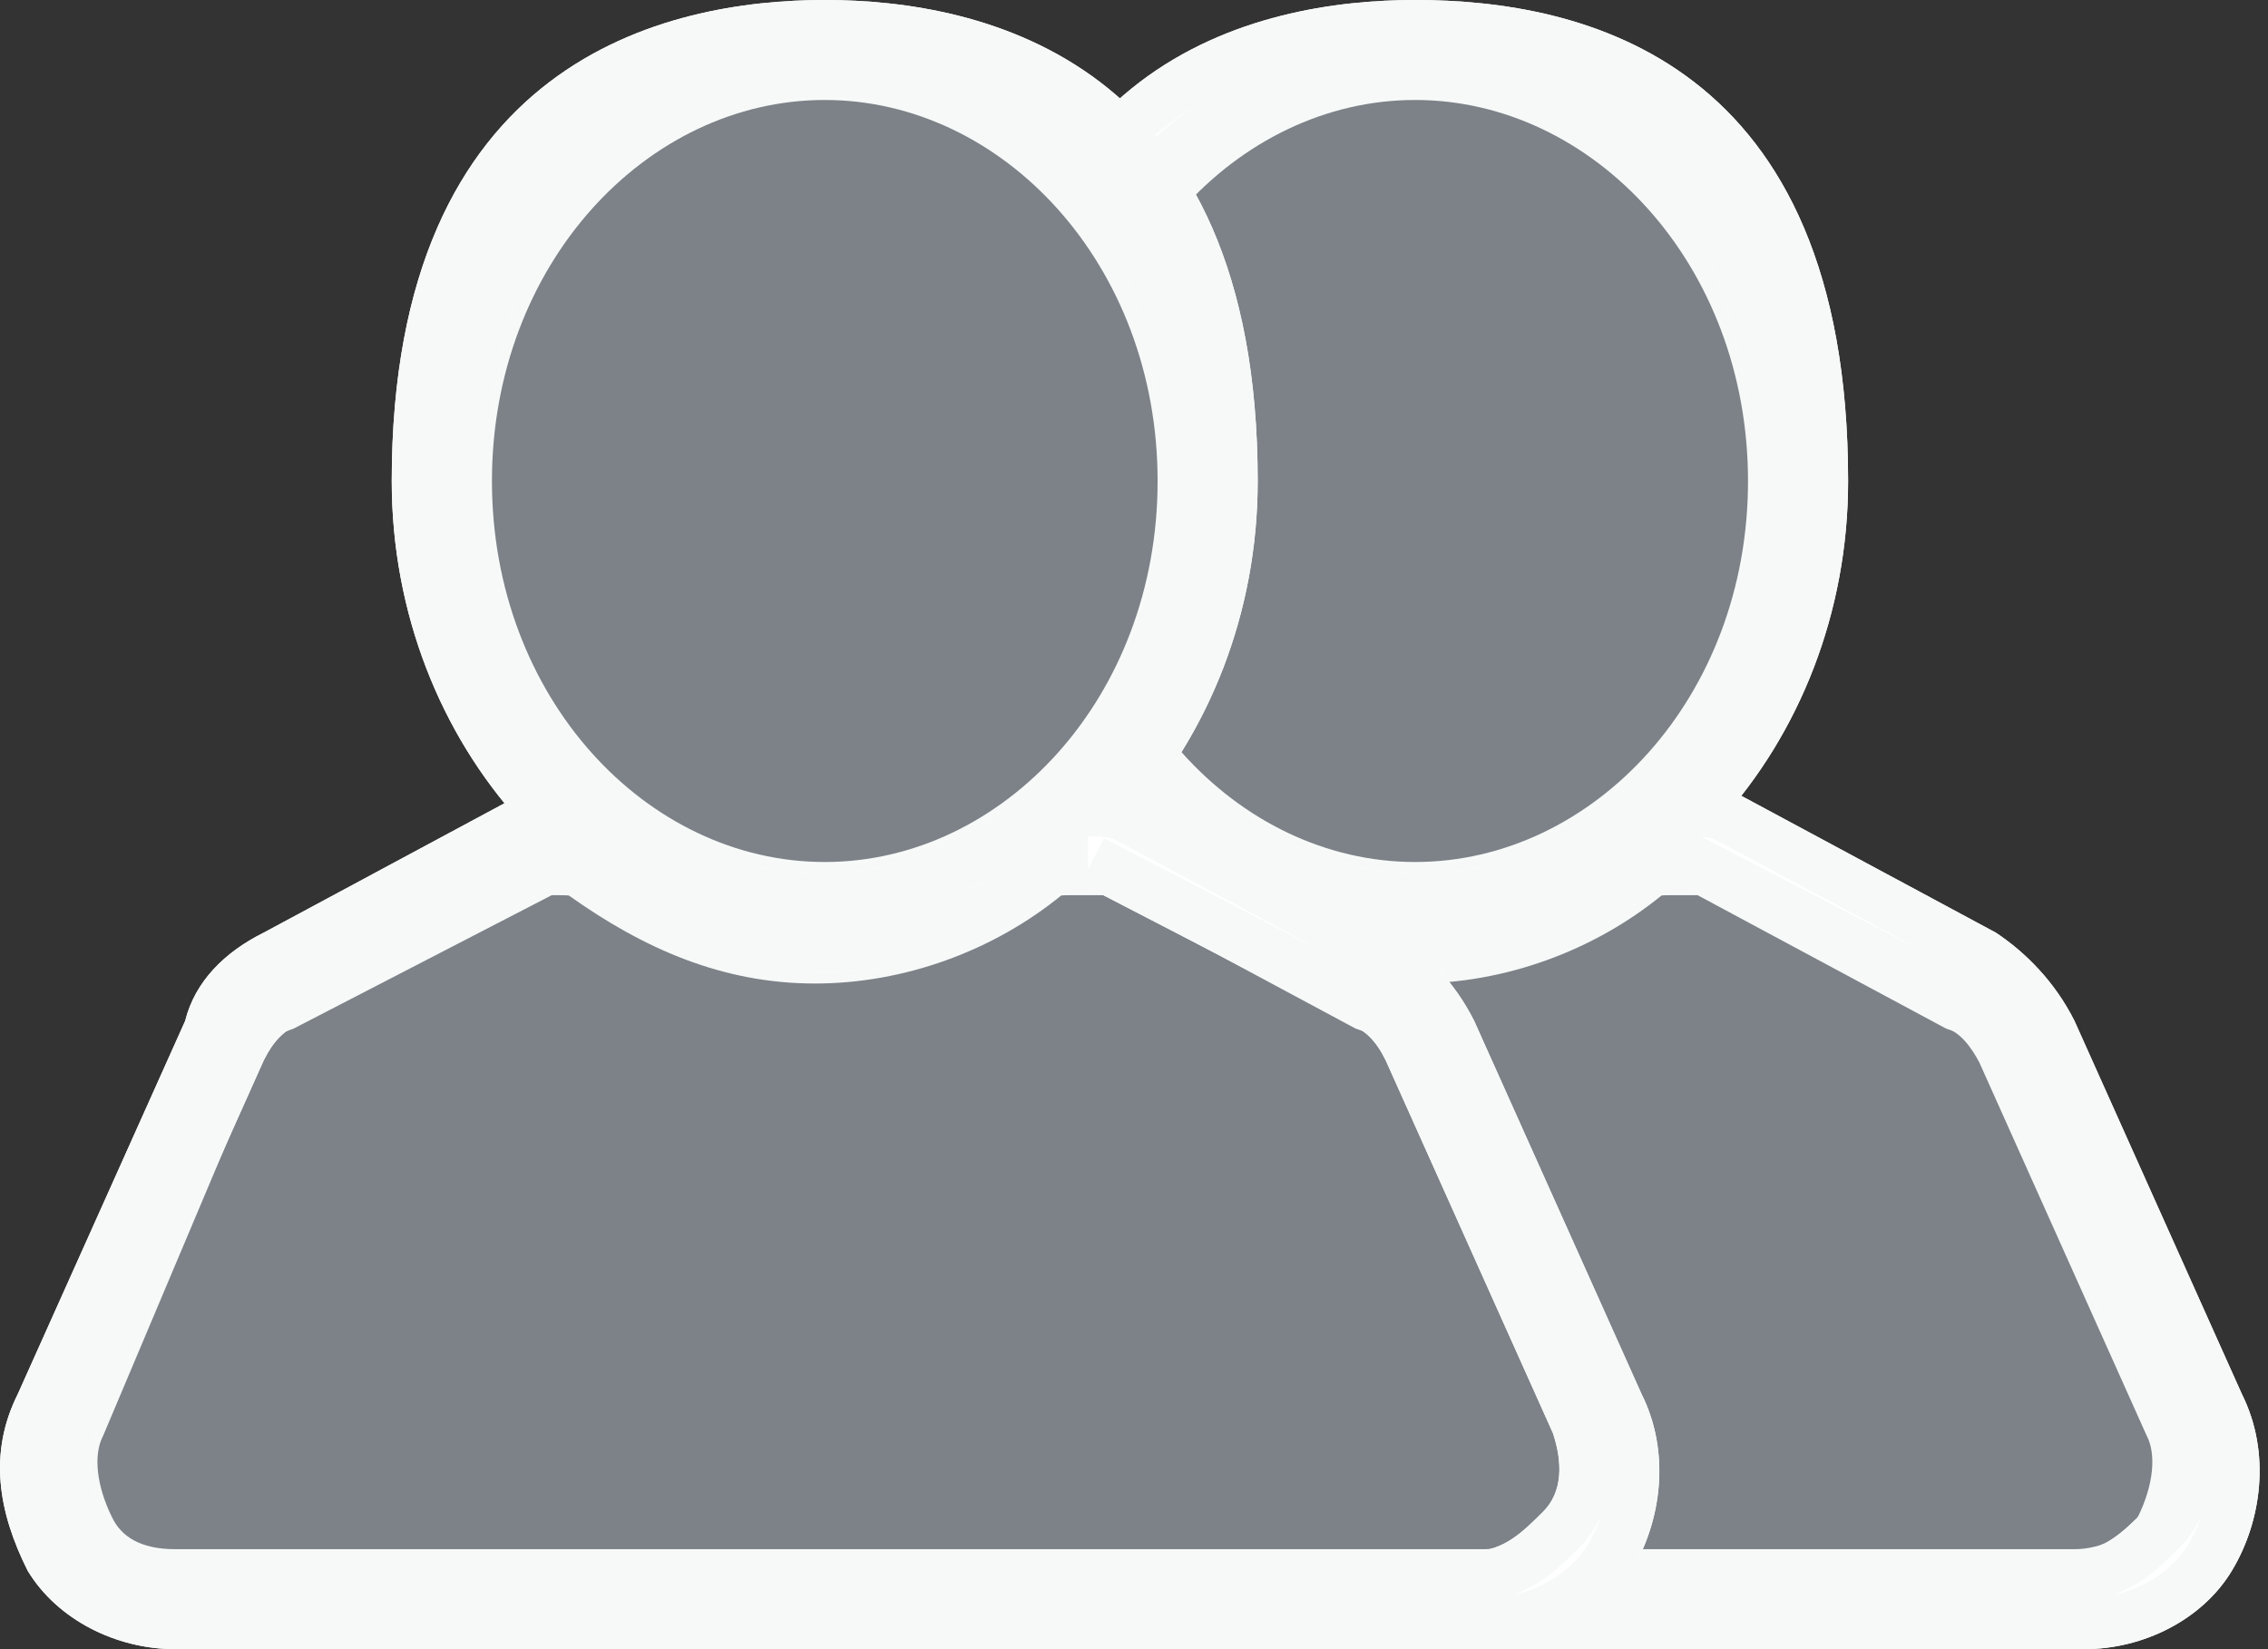 <svg width="22" height="16" viewBox="0 0 22 16" fill="none" xmlns="http://www.w3.org/2000/svg">
<rect x="0" y="0" width="22" height="16" fill="#333333" stroke="none"/>
<path d="M13.727 8.857C15.783 8.857 17.45 6.981 17.45 4.667C17.45 2.352 15.783 0.476 13.727 0.476C11.671 0.476 10.005 2.352 10.005 4.667C10.005 6.981 11.671 8.857 13.727 8.857Z" fill="#7C8287"/>
<path fill-rule="evenodd" clip-rule="evenodd" d="M13.727 8.363C15.457 8.363 16.956 6.765 16.956 4.667C16.956 2.569 15.457 0.97 13.727 0.97C11.998 0.97 10.499 2.569 10.499 4.667C10.499 6.765 11.998 8.363 13.727 8.363ZM17.45 4.667C17.45 6.981 15.783 8.857 13.727 8.857C11.671 8.857 10.005 6.981 10.005 4.667C10.005 2.352 11.671 0.476 13.727 0.476C15.783 0.476 17.45 2.352 17.45 4.667Z" fill="#F7F9F9"/>
<path d="M13.727 0.952C15.541 0.952 16.973 1.81 16.973 4.667C16.973 6.762 15.541 8.381 13.727 8.381C11.914 8.381 10.482 6.667 10.482 4.667C10.578 1.81 12.009 0.952 13.727 0.952ZM13.727 0C12.2 0 9.527 0.571 9.527 4.667C9.527 7.238 11.437 9.333 13.727 9.333C16.018 9.333 17.927 7.238 17.927 4.667C17.927 0.571 15.35 0 13.727 0Z" fill="white"/>
<path fill-rule="evenodd" clip-rule="evenodd" d="M11.606 1.019C11.446 1.123 11.294 1.245 11.151 1.385C10.638 1.886 10.283 2.588 10.108 3.509C10.303 2.311 10.803 1.611 11.354 1.191C11.436 1.128 11.52 1.071 11.606 1.019ZM10.482 4.667C10.482 6.667 11.914 8.381 13.727 8.381C15.541 8.381 16.973 6.762 16.973 4.667C16.973 1.81 15.541 0.952 13.727 0.952C12.009 0.952 10.578 1.81 10.482 4.667ZM9.527 4.667C9.527 0.571 12.2 0 13.727 0C15.35 0 17.927 0.571 17.927 4.667C17.927 7.238 16.018 9.333 13.727 9.333C11.437 9.333 9.527 7.238 9.527 4.667Z" fill="#F7F9F9"/>
<path d="M7.428 15.524C6.95 15.524 6.568 15.333 6.377 14.952C6.091 14.571 6.091 14.095 6.282 13.714L7.905 10.095C8 9.809 8.191 9.619 8.477 9.524L11.055 8.19H11.246C11.341 8.19 11.532 8.19 11.627 8.286C12.296 8.762 12.964 9.048 13.727 9.048C14.491 9.048 15.255 8.762 15.828 8.286C15.923 8.19 16.114 8.19 16.209 8.19H16.305H16.591L19.073 9.524C19.359 9.619 19.55 9.905 19.646 10.095L21.268 13.714C21.459 14.095 21.364 14.571 21.173 14.952C20.982 15.333 20.505 15.524 20.123 15.524H7.428V15.524Z" fill="#7C8287"/>
<path fill-rule="evenodd" clip-rule="evenodd" d="M6.799 14.691L6.819 14.731C6.905 14.903 7.085 15.03 7.428 15.03H20.123C20.393 15.03 20.653 14.887 20.731 14.731C20.893 14.408 20.915 14.112 20.827 13.936L20.822 13.926L19.2 10.308C19.165 10.241 19.118 10.165 19.062 10.102C19.002 10.036 18.952 10.004 18.917 9.993L18.877 9.979L16.467 8.685H16.209C16.185 8.685 16.166 8.685 16.145 8.686C16.134 8.686 16.125 8.687 16.117 8.688C15.461 9.223 14.598 9.542 13.727 9.542C12.828 9.542 12.061 9.201 11.341 8.688L11.34 8.688C11.332 8.687 11.322 8.686 11.31 8.686C11.29 8.685 11.27 8.685 11.246 8.685H11.175L8.67 9.98L8.633 9.993C8.494 10.039 8.42 10.114 8.374 10.252L8.366 10.275L6.729 13.926L6.724 13.936C6.605 14.173 6.614 14.445 6.773 14.655L6.799 14.691ZM11.055 8.19H11.246C11.341 8.19 11.532 8.19 11.627 8.286C12.296 8.762 12.964 9.048 13.727 9.048C14.491 9.048 15.255 8.762 15.828 8.286C15.923 8.19 16.114 8.19 16.209 8.19H16.591L19.073 9.524C19.359 9.619 19.55 9.905 19.646 10.095L21.268 13.714C21.459 14.095 21.364 14.571 21.173 14.952C20.982 15.333 20.505 15.524 20.123 15.524H7.428C6.95 15.524 6.568 15.333 6.377 14.952C6.091 14.571 6.091 14.095 6.282 13.714L7.905 10.095C8 9.809 8.191 9.619 8.477 9.524L11.055 8.19Z" fill="#F7F9F9"/>
<path d="M16.305 8.571L18.882 9.905C19.073 10 19.168 10.095 19.264 10.286L20.887 13.905C20.982 14.191 20.982 14.476 20.791 14.667C20.6 14.857 20.409 15.048 20.123 15.048H7.427C7.141 15.048 6.855 14.952 6.759 14.667C6.568 14.476 6.568 14.191 6.664 13.905L8.287 10.286C8.382 10.095 8.477 10 8.668 9.905L11.15 8.571H11.246H11.341C12.009 9.143 12.868 9.429 13.727 9.429C14.587 9.429 15.446 9.143 16.114 8.571C16.209 8.571 16.209 8.571 16.305 8.571ZM16.305 7.619C16.018 7.619 15.828 7.714 15.637 7.809C15.064 8.19 14.491 8.476 13.823 8.476C13.155 8.476 12.487 8.286 12.009 7.809C11.818 7.619 11.532 7.619 11.341 7.619C11.15 7.619 10.959 7.619 10.864 7.714L8.382 9.048C8 9.238 7.714 9.524 7.618 9.905L5.996 13.524C5.709 14.095 5.805 14.667 6.091 15.238C6.377 15.714 6.95 16 7.523 16H20.218C20.791 16 21.364 15.714 21.65 15.238C21.937 14.762 22.032 14.095 21.746 13.524L20.123 9.905C19.932 9.524 19.646 9.238 19.359 9.048L16.878 7.714C16.687 7.619 16.496 7.619 16.305 7.619Z" fill="white"/>
<path fill-rule="evenodd" clip-rule="evenodd" d="M16.506 8.119L18.687 9.247L16.652 8.154C16.612 8.135 16.57 8.124 16.506 8.119ZM15.637 7.809C15.828 7.714 16.018 7.619 16.305 7.619C16.496 7.619 16.687 7.619 16.878 7.714L19.359 9.048C19.646 9.238 19.932 9.524 20.123 9.905L21.746 13.524C22.032 14.095 21.937 14.762 21.65 15.238C21.364 15.714 20.791 16 20.218 16H7.523C6.95 16 6.377 15.714 6.091 15.238C5.805 14.667 5.709 14.095 5.996 13.524L7.618 9.905C7.714 9.524 8 9.238 8.382 9.048L10.864 7.714C10.959 7.619 11.15 7.619 11.341 7.619C11.532 7.619 11.818 7.619 12.009 7.809C12.487 8.286 13.155 8.476 13.823 8.476C14.491 8.476 15.064 8.19 15.637 7.809ZM12.019 8.457C11.893 8.371 11.773 8.272 11.66 8.159C11.656 8.155 11.639 8.14 11.584 8.129L11.662 8.196C11.775 8.292 11.894 8.379 12.019 8.457ZM20.508 15.472C20.817 15.401 21.085 15.219 21.227 14.983C21.278 14.898 21.32 14.806 21.352 14.71C21.305 14.817 21.236 14.921 21.14 15.017C21.132 15.025 21.123 15.034 21.114 15.043C20.992 15.166 20.792 15.367 20.508 15.472ZM18.882 9.905L16.305 8.571H16.114C15.446 9.143 14.587 9.429 13.727 9.429C12.868 9.429 12.009 9.143 11.341 8.571H11.15L8.668 9.905C8.477 10 8.382 10.095 8.287 10.286L6.664 13.905C6.568 14.191 6.568 14.476 6.759 14.667C6.855 14.952 7.141 15.048 7.427 15.048H20.123C20.409 15.048 20.6 14.857 20.791 14.667C20.982 14.476 20.982 14.191 20.887 13.905L19.264 10.286C19.168 10.095 19.073 10 18.882 9.905Z" fill="#F7F9F9"/>
<path d="M8 8.857C10.056 8.857 11.723 6.981 11.723 4.667C11.723 2.352 10.056 0.476 8 0.476C5.944 0.476 4.277 2.352 4.277 4.667C4.277 6.981 5.944 8.857 8 8.857Z" fill="#7C8287"/>
<path fill-rule="evenodd" clip-rule="evenodd" d="M8 8.363C9.73 8.363 11.229 6.765 11.229 4.667C11.229 2.569 9.73 0.97 8 0.97C6.27 0.97 4.772 2.569 4.772 4.667C4.772 6.765 6.27 8.363 8 8.363ZM11.723 4.667C11.723 6.981 10.056 8.857 8 8.857C5.944 8.857 4.277 6.981 4.277 4.667C4.277 2.352 5.944 0.476 8 0.476C10.056 0.476 11.723 2.352 11.723 4.667Z" fill="#F7F9F9"/>
<path d="M8 0.952C9.814 0.952 11.246 1.81 11.246 4.667C11.246 6.762 9.814 8.381 8 8.381C6.187 8.381 4.755 6.667 4.755 4.667C4.755 1.81 6.187 0.952 8 0.952ZM8 0C6.473 0 3.8 0.571 3.8 4.667C3.8 7.238 5.709 9.333 8 9.333C10.291 9.333 12.2 7.238 12.2 4.667C12.2 0.571 9.527 0 8 0Z" fill="white"/>
<path fill-rule="evenodd" clip-rule="evenodd" d="M11.246 4.667C11.246 1.81 9.814 0.952 8 0.952C6.187 0.952 4.755 1.81 4.755 4.667C4.755 6.667 6.187 8.381 8 8.381C9.814 8.381 11.246 6.762 11.246 4.667ZM3.8 4.667C3.8 0.571 6.473 0 8 0C9.527 0 12.2 0.571 12.2 4.667C12.2 7.238 10.291 9.333 8 9.333C5.709 9.333 3.8 7.238 3.8 4.667Z" fill="#F7F9F9"/>
<path d="M1.7 15.524C1.223 15.524 0.841 15.333 0.65 14.952C0.459 14.571 0.364 14.095 0.555 13.714L2.082 10.095C2.177 9.809 2.368 9.619 2.655 9.524L5.232 8.19H5.423C5.518 8.19 5.709 8.19 5.805 8.286C6.473 8.762 7.141 9.048 7.905 9.048C8.668 9.048 9.432 8.762 10.005 8.286C10.1 8.19 10.291 8.19 10.387 8.19H10.482H10.864L13.346 9.524C13.632 9.619 13.823 9.905 13.918 10.095L15.541 13.714C15.732 14.095 15.637 14.571 15.446 14.952C15.255 15.333 14.777 15.524 14.396 15.524H1.7V15.524Z" fill="#7C8287"/>
<path fill-rule="evenodd" clip-rule="evenodd" d="M1.004 13.921L0.997 13.936C0.908 14.112 0.93 14.408 1.092 14.731C1.178 14.903 1.358 15.03 1.7 15.03H14.396C14.665 15.03 14.926 14.887 15.004 14.731C15.165 14.408 15.188 14.112 15.099 13.936L15.095 13.926L13.472 10.308C13.438 10.241 13.391 10.165 13.335 10.102C13.275 10.036 13.225 10.004 13.19 9.993L13.149 9.979L10.739 8.685H10.387C10.362 8.685 10.343 8.685 10.322 8.686C10.312 8.686 10.302 8.687 10.294 8.688C9.638 9.223 8.775 9.542 7.905 9.542C7.005 9.542 6.238 9.201 5.518 8.688L5.518 8.688C5.509 8.687 5.499 8.686 5.487 8.686C5.467 8.685 5.447 8.685 5.423 8.685H5.352L2.847 9.98L2.811 9.993C2.672 10.039 2.597 10.114 2.551 10.252L2.545 10.27L1.004 13.921ZM5.232 8.19H5.423C5.518 8.19 5.709 8.19 5.805 8.286C6.473 8.762 7.141 9.048 7.905 9.048C8.668 9.048 9.432 8.762 10.005 8.286C10.1 8.19 10.291 8.19 10.387 8.19H10.864L13.346 9.524C13.632 9.619 13.823 9.905 13.918 10.095L15.541 13.714C15.732 14.095 15.637 14.571 15.446 14.952C15.255 15.333 14.777 15.524 14.396 15.524H1.7C1.223 15.524 0.841 15.333 0.65 14.952C0.459 14.571 0.364 14.095 0.555 13.714L2.082 10.095C2.177 9.809 2.368 9.619 2.655 9.524L5.232 8.19Z" fill="#F7F9F9"/>
<path d="M10.482 8.571C10.578 8.571 10.578 8.571 10.482 8.571L13.059 9.905C13.25 10 13.346 10.095 13.441 10.286L15.064 13.905C15.159 14.191 15.159 14.476 14.968 14.667C14.777 14.857 14.587 15.048 14.3 15.048H1.7C1.414 15.048 1.127 14.952 1.032 14.667C0.841 14.476 0.841 14.191 0.937 13.905L2.559 10.286C2.655 10.095 2.75 10 2.941 9.905L5.423 8.571H5.518H5.614C6.282 9.143 7.141 9.429 8 9.429C8.859 9.429 9.718 9.143 10.387 8.571C10.482 8.571 10.482 8.571 10.482 8.571ZM10.482 7.619C10.196 7.619 10.005 7.714 9.814 7.809C9.241 8.19 8.668 8.476 8 8.476C7.332 8.476 6.664 8.286 6.187 7.809C5.996 7.714 5.709 7.619 5.518 7.619C5.327 7.619 5.137 7.619 5.041 7.714L2.559 9.048C2.177 9.238 1.891 9.524 1.796 9.905L0.173 13.524C-0.113 14.095 -0.018 14.667 0.268 15.238C0.555 15.714 1.127 16 1.7 16H14.396C14.968 16 15.541 15.714 15.828 15.238C16.114 14.762 16.209 14.095 15.923 13.524L14.3 9.905C14.109 9.524 13.823 9.238 13.537 9.048L11.055 7.714C10.864 7.619 10.673 7.619 10.482 7.619Z" fill="white"/>
<path fill-rule="evenodd" clip-rule="evenodd" d="M9.297 8.672C9.431 8.61 9.561 8.542 9.688 8.47C9.562 8.546 9.432 8.614 9.297 8.672ZM10.554 8.114L10.554 8.433L10.709 8.132L12.864 9.247L10.829 8.154C10.767 8.124 10.7 8.115 10.554 8.114ZM11.055 7.714L13.537 9.048C13.823 9.238 14.109 9.524 14.3 9.905L15.923 13.524C16.209 14.095 16.114 14.762 15.828 15.238C15.541 15.714 14.968 16 14.396 16H1.7C1.127 16 0.555 15.714 0.268 15.238C-0.018 14.667 -0.113 14.095 0.173 13.524L1.796 9.905C1.891 9.524 2.177 9.238 2.559 9.048L5.041 7.714C5.137 7.619 5.327 7.619 5.518 7.619C5.709 7.619 5.996 7.714 6.187 7.809C6.664 8.286 7.332 8.476 8 8.476C8.668 8.476 9.241 8.19 9.814 7.809C10.005 7.714 10.196 7.619 10.482 7.619C10.673 7.619 10.864 7.619 11.055 7.714ZM14.685 15.472C14.994 15.401 15.262 15.219 15.404 14.983C15.455 14.898 15.497 14.806 15.53 14.71C15.482 14.817 15.413 14.921 15.318 15.017C15.309 15.025 15.3 15.034 15.291 15.043C15.169 15.166 14.969 15.367 14.685 15.472ZM13.059 9.905L10.482 8.571H10.387C10.376 8.58 10.366 8.589 10.355 8.598C9.692 9.152 8.846 9.429 8 9.429C7.141 9.429 6.282 9.143 5.614 8.571H5.423L2.941 9.905C2.75 10 2.655 10.095 2.559 10.286L0.937 13.905C0.841 14.191 0.841 14.476 1.032 14.667C1.127 14.952 1.414 15.048 1.7 15.048H14.3C14.587 15.048 14.777 14.857 14.968 14.667C15.159 14.476 15.159 14.191 15.064 13.905L13.441 10.286C13.346 10.095 13.25 10 13.059 9.905Z" fill="#F7F9F9"/>
</svg>
